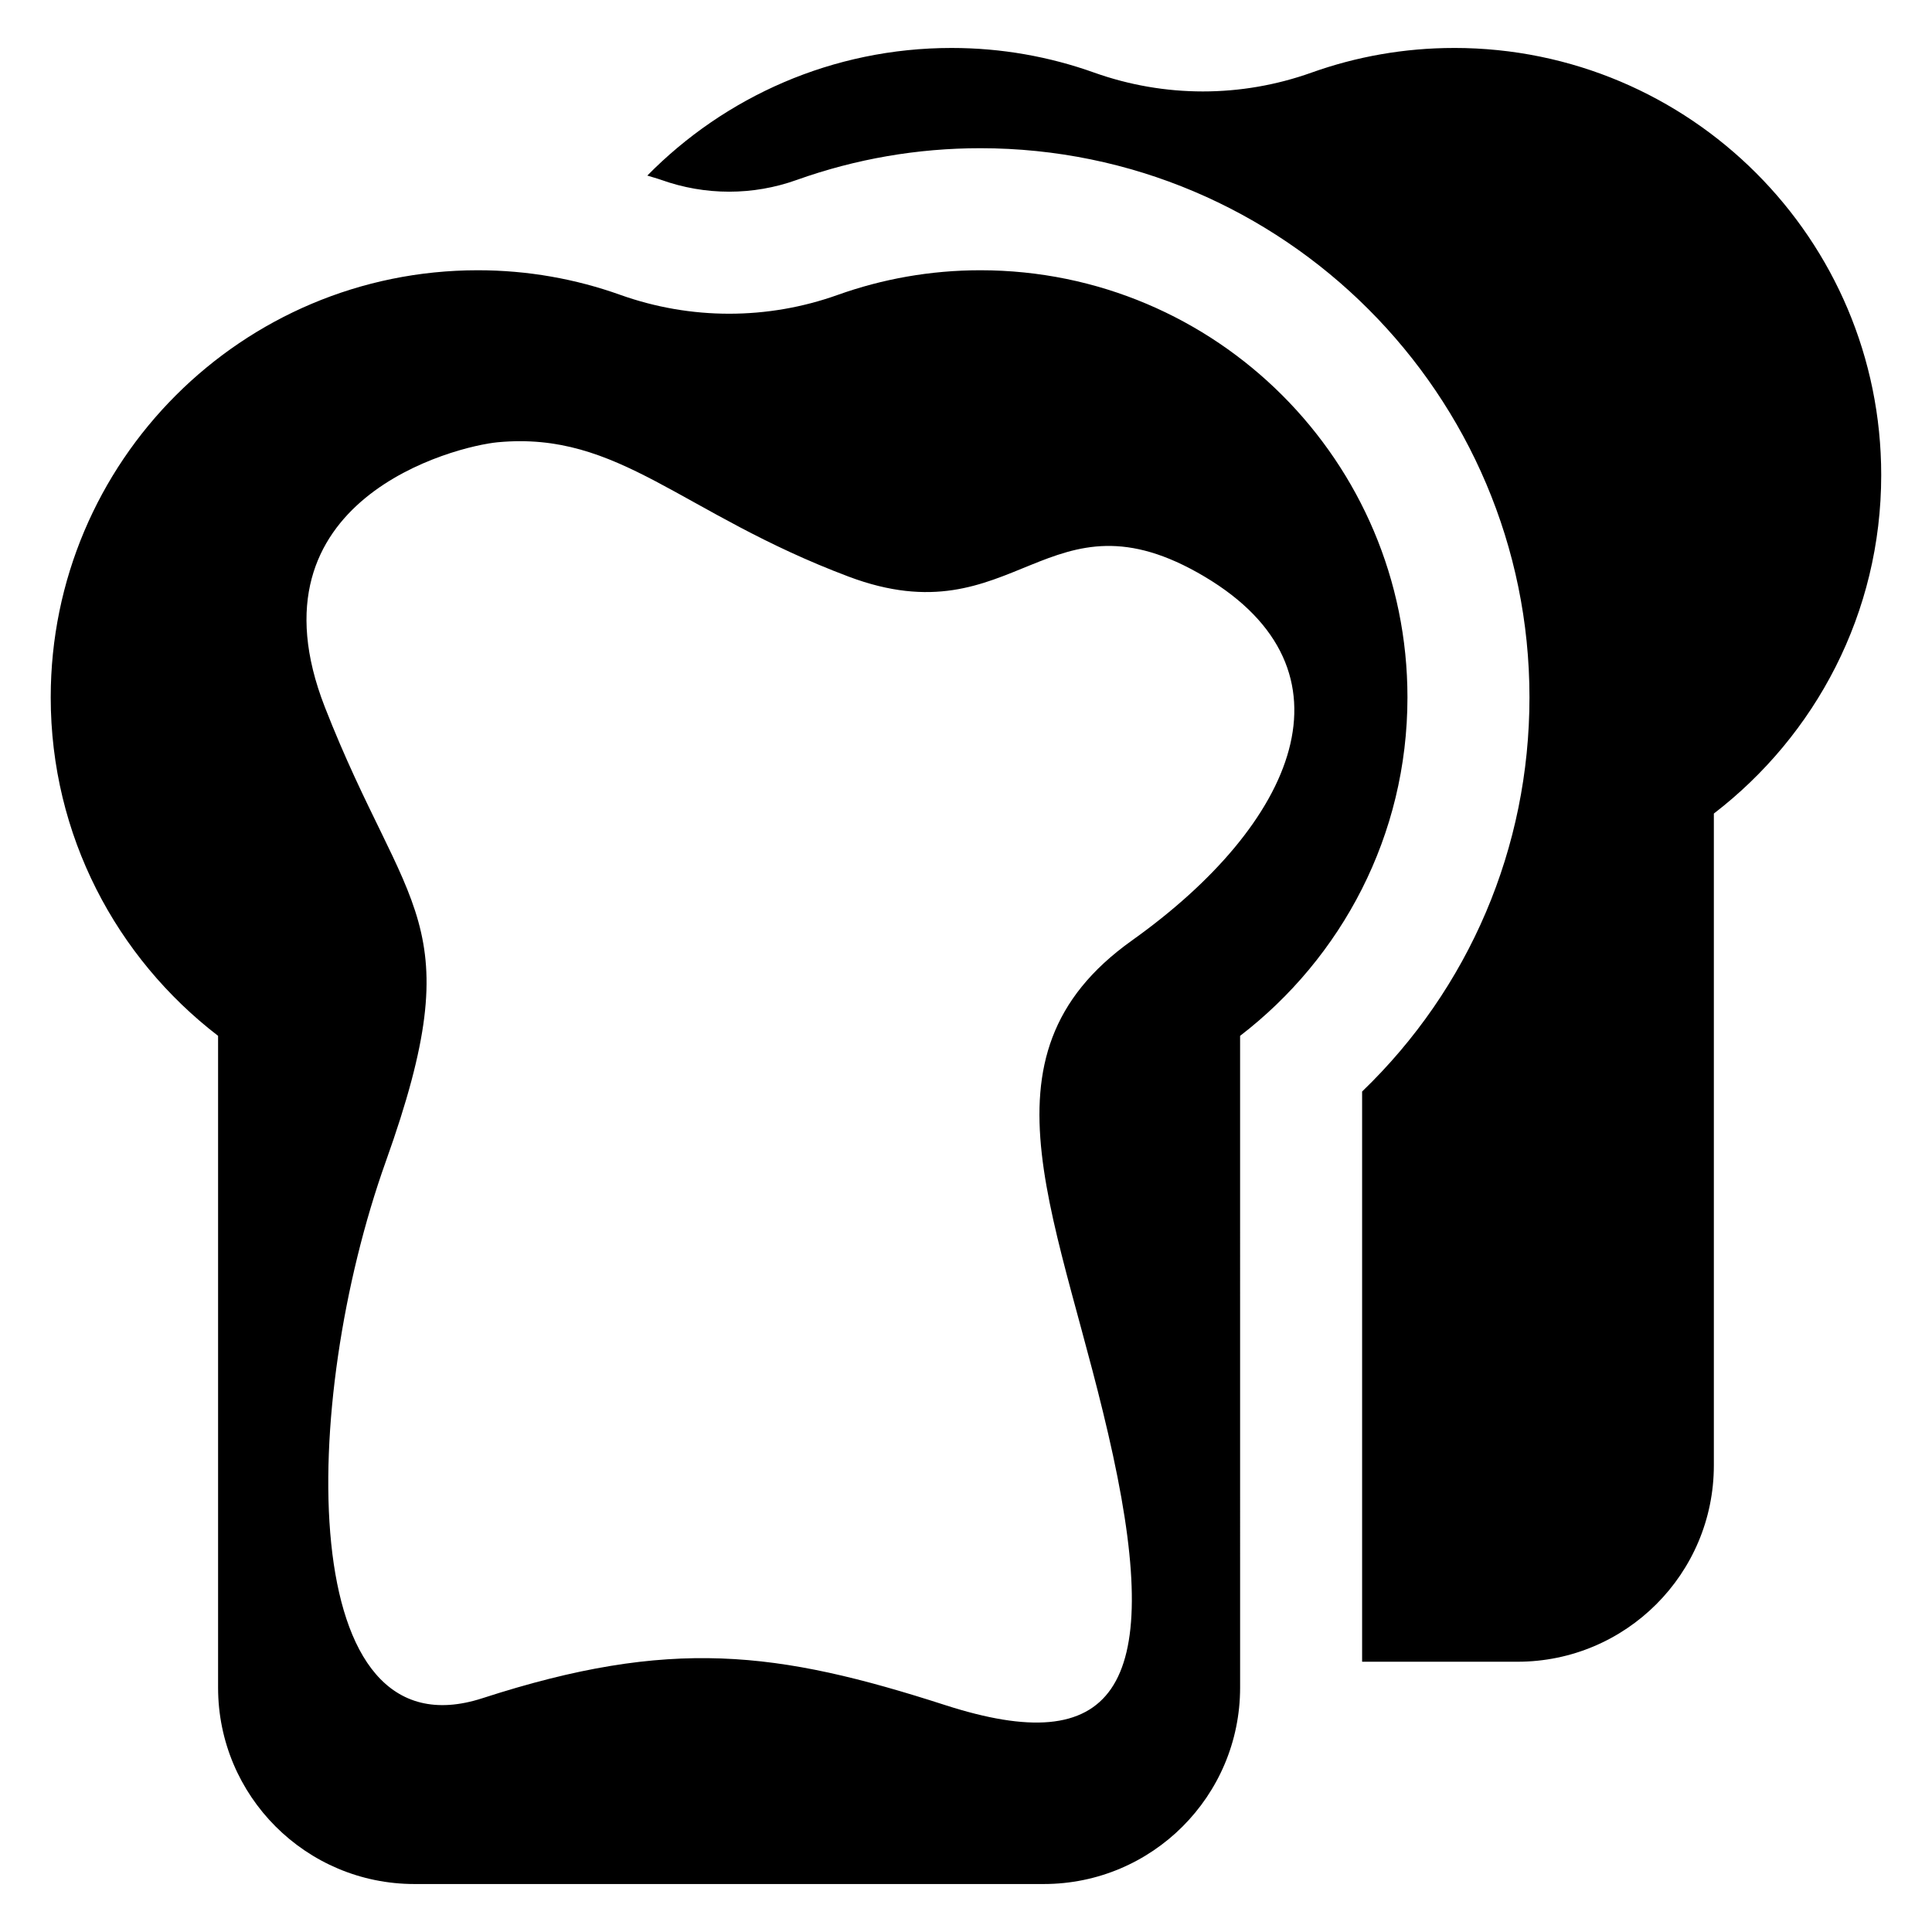 <?xml version="1.0" encoding="UTF-8"?>
<!-- The Best Svg Icon site in the world: iconSvg.co, Visit us! https://iconsvg.co -->
<svg fill="#000000" width="800px" height="800px" version="1.1" viewBox="144 144 512 512" xmlns="http://www.w3.org/2000/svg">
 <g>
  <path d="m529.36 156.71c-13.266 0-25.977 2.312-37.789 6.531-18.656 6.664-38.957 6.648-57.625-0.008-11.797-4.215-24.5-6.523-37.758-6.523-31.578 0-60.113 12.961-80.645 33.82 1.23 0.402 2.488 0.711 3.707 1.148 5.805 2.07 11.852 3.121 17.98 3.121 6.102 0 12.129-1.043 17.906-3.113 15.641-5.582 32.008-8.41 48.66-8.41 80.242 0 145.53 65.289 145.53 145.53 0 39.887-15.98 77.133-44.352 104.46v151.11h41.168c28.746 0 52.047-23.301 52.047-52.047v-172.73c26.926-20.695 44.352-53.133 44.352-89.703 0.008-62.504-50.672-113.19-113.18-113.19z"/>
  <path d="m403.8 215.62c-13.266 0-25.977 2.312-37.789 6.531-9.316 3.332-19.051 4.988-28.777 4.988-9.754 0-19.504-1.664-28.844-4.996-11.797-4.215-24.5-6.523-37.758-6.523-62.512 0-113.19 50.684-113.19 113.19 0 36.574 17.426 69.008 44.352 89.699v172.73c0 28.746 23.301 52.047 52.047 52.047h166.75c28.75 0 52.051-23.301 52.051-52.047l-0.004-172.73c26.922-20.695 44.352-53.129 44.352-89.699 0-62.512-50.684-113.19-113.19-113.19zm40.148 177.64c-43.52 30.988-18.469 74.117-4.988 136.44 13.477 62.32 0 80.512-44.469 66.172-44.469-14.34-72.766-18.004-122.63-1.832-49.859 16.172-48.512-78.152-25.598-142.29 22.914-64.137 5.383-65.227-16.172-120.36-21.551-55.137 34.766-69.152 45.812-70.188 32.312-3.019 48.512 18.863 92.977 35.602 44.469 16.738 52.555-24.824 94.328 0 41.781 24.824 24.258 65.465-19.262 96.453z"/>
 </g>
</svg>
